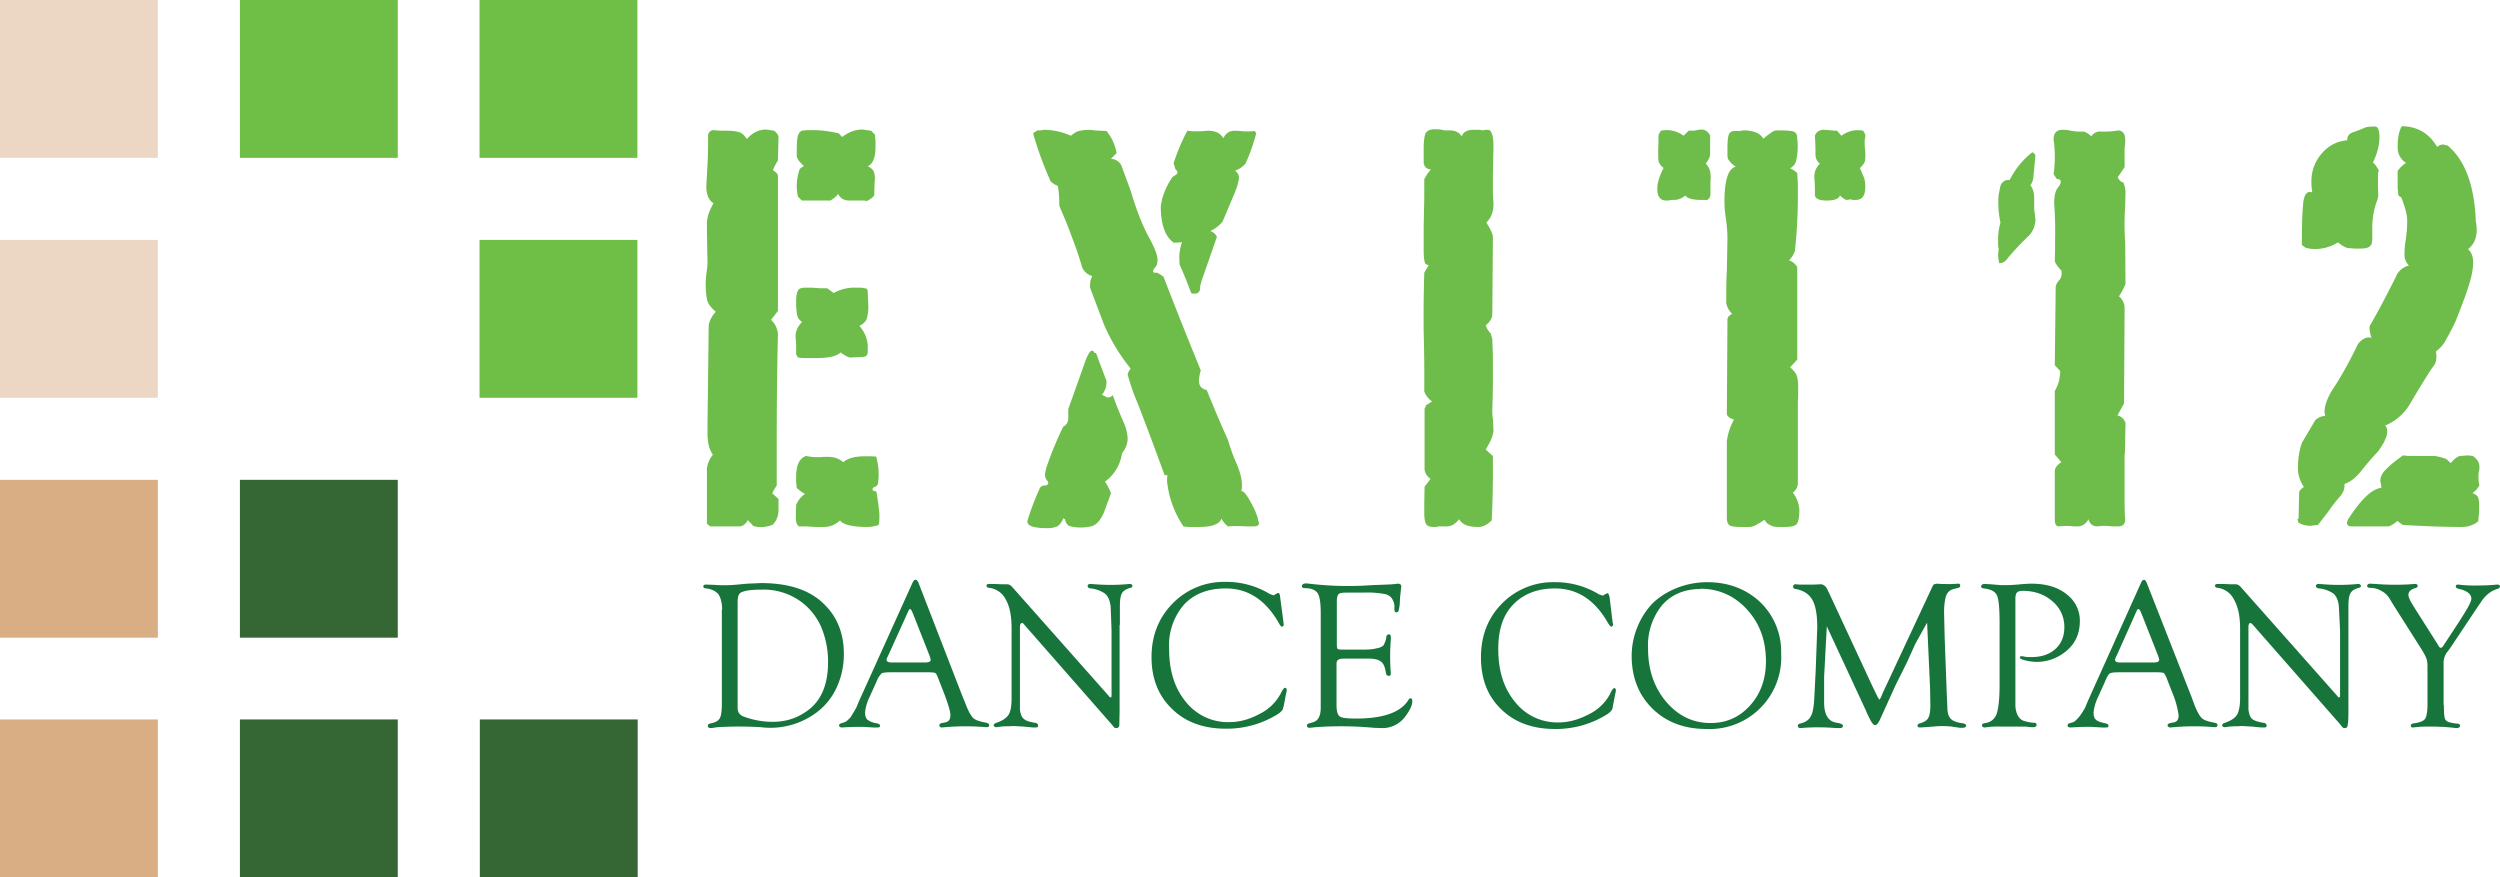 <svg xmlns="http://www.w3.org/2000/svg" viewBox="0 0 837.8 294">
  <path fill="#6ebd4a" d="M258.8 175.9a9.9 9.9 0 0 1-6.3.4l-1.9-2c-.7 1.3-1.6 2-2.7 2.1H238l-1.1-.9V157a9 9 0 0 1 2-4.6 10 10 0 0 1-1.5-3.7c-.2-1.1-.3-2.3-.3-3.4v-3.1l.4-33.3a8.8 8.8 0 0 1 2.4-4.4c-1.8-1.5-2.8-3-3-4.3a28.5 28.5 0 0 1-.1-9c.2-1.2.3-2.5.3-3.8l-.1-3.6-.1-7V75c0-.7.1-1.6.4-2.7.2-1 .8-2.4 1.8-4.2-1.6-1-2.4-2.9-2.4-5.7l.3-5.6c.2-2.8.3-6.7.3-11.7.3-.9.9-1.4 1.6-1.5l2.8.2h1.5c1.7 0 3.1.1 4.2.4 1 .2 2 1 2.9 2.4 1.8-2.1 4-3.2 6.5-3.2l2.6.4a4 4 0 0 1 1.5 1.9l-.2 8.1c-.5.7-1 1.7-1.7 3.2 1.1.7 1.7 1.4 1.7 1.9v45.3l-2.3 3a7.3 7.3 0 0 1 2.3 4.6 1572.8 1572.8 0 0 0-.4 36.6v14.3a19.2 19.2 0 0 0-1.5 2.6l-.4-.4a43 43 0 0 0 2.5 2.3v3.7c0 2-.7 3.7-2 5zm32 .7c-5.1 0-8.2-.7-9.3-2.2a7.8 7.8 0 0 1-5.8 2.2h-2.3l-3.4-.2h-2.3c-.7-.6-1-1.5-1-2.7v-1.4l.1-3.1a8.3 8.3 0 0 1 3-3.7c-.9-.4-1.8-1-2.8-2l-.2-2v-1.8c0-3.8 1.1-6.1 3.3-6.9a18.6 18.6 0 0 0 5.9.3h1.6c2 0 3.6.6 5 1.8 1.5-1.4 4-2 7.6-2h1.6l1.8.1a20.6 20.6 0 0 1 .7 8.4c0 .9-.3 1.4-1 1.7-.6.2-.9.5-.9.9s.5.6 1.3.7a92.6 92.6 0 0 1 1 7.5v1.8l-.2 1.9a11 11 0 0 1-3.7.7zm0-58.7c0 1-.5 1.6-1.4 1.7l-4.4.2c-.7 0-1.8-.6-3.3-1.7-1.3 1.3-4 1.9-8.4 1.9h-2.8c-1 0-2 0-3.1-.2l-.6-1v-1.6a31.5 31.5 0 0 0-.2-4.3c0-2 .8-3.6 2.2-5-1-.6-1.5-1.5-1.7-2.5a25 25 0 0 1-.3-4.2c0-1.9.2-3.1.6-3.8.3-.7 1.2-1 2.6-1h1.7l3.3.2h2.2l2.2 1.6a14 14 0 0 1 7.3-1.8h1.3c.5 0 1 0 1.7.2h.1c.7 0 1 .5 1 1.4l.2 4.7c0 1.7-.2 3-.5 4s-1.2 1.9-2.5 2.5c1.8 2.1 2.8 4.5 2.8 7v1.7zm2.6-70.6v1.9c0 3.6-.9 5.8-2.6 6.5 1 .5 1.6 1 2 1.7.2.6.4 1.4.4 2.4l-.1 1.4-.1 2.7v1.6a7 7 0 0 1-2.6 1.9l-.6-.2h-5.2c-1.7 0-3-.7-3.7-2.2-.7.9-1.6 1.6-2.6 2.2h-9.6l-1.3-1.3a20 20 0 0 1-.4-3.5c0-1.7.3-3.7 1-5.8l1.4-1c-1.4-1.2-2.2-2.3-2.4-3.2 0-2.5 0-4.4.2-5.8.1-1.4.6-2.3 1.5-2.8l1.8-.2h1.9c2.8 0 5.7.4 8.7 1.1l1.1 1.2c2.3-1.7 4.5-2.5 6.9-2.5l2.8.4 1.3 1.3.2 2.2zm83 93.9a15 15 0 0 1 1.5 5.7c0 1.7-.6 3.4-1.9 5a14 14 0 0 1-5.7 9.5 18 18 0 0 1 2 3.9l-2 5.5c-.5 1.4-1.1 2.6-1.8 3.5-.7 1-1.5 1.6-2.5 2a15.3 15.3 0 0 1-7.6 0c-.8-.4-1.3-1.2-1.5-2.3l-.6-.3a5.4 5.4 0 0 1-1.8 2.6c-.8.4-1.9.7-3.4.7-4.5 0-6.8-.7-6.8-2.2v-.2c1-3.4 2.3-6.8 3.9-10.4.3-1 1-1.5 1.8-1.5.9 0 1.3-.3 1.3-1l-.5-.9c-.4-.3-.6-1-.6-2l.4-1.9a114.7 114.7 0 0 1 5.7-13.9 3.1 3.1 0 0 0 1.7-2.8v-3.1l5.2-14.6c1.1-3.3 2-5 2.8-5 .2 0 .4.2.6.4 0 .3.3.4.5.4h.2a879.2 879.2 0 0 0 3.5 9.3v.7c0 1.4-.5 2.7-1.5 4 1 .5 1.7.9 2 .9a2 2 0 0 0 1.6-.8c1.3 3.6 2.5 6.5 3.5 8.8zm45.1 32.7.4 1.4c0 .8-.6 1.1-1.8 1.1h-2.3l-2.8-.1h-1.8l-1.7.1a9.2 9.2 0 0 1-2.2-2.6c-.6 1.9-3.2 2.8-7.6 2.8h-2.5c-.7 0-1.6 0-2.6-.2a33 33 0 0 1-5.5-15.2c0-.9 0-1.5.2-1.9l-.8-.1-.2.1a1198.6 1198.6 0 0 0-9.1-24.3 67.6 67.6 0 0 1-3.3-9.5c0-.3.3-1 1-2a62.2 62.2 0 0 1-9-14.9l-4.6-12.2v-.8l.1-1.5.6-1.6a5 5 0 0 1-3.3-2.8 127 127 0 0 0-3.5-10.3C358 76 356.5 72.5 355 69c0-2.3-.1-4.5-.5-6.7a7 7 0 0 1-2.4-1.5 119 119 0 0 1-5.8-15.8c0-.4.1-.6.4-.7l1-.6h1l1.1-.2c3.1 0 6.2.7 9.1 2 .9-.8 1.8-1.4 2.7-1.6a12.7 12.7 0 0 1 5.2-.2l4 .2c1.8 2.2 2.9 4.7 3.4 7.4l-1.9 1.9c2 .2 3.3 1.3 3.8 3.1l2.7 7.3c2 6.7 4 11.8 6 15.5 2 3.6 3.1 6.3 3.1 7.9 0 1.1-.2 2-.7 2.5-.5.6-.8 1-.8 1.4 0 .4.3.5 1 .5h.5l2 1.3a1594 1594 0 0 0 12.5 31.4c-.4 1.4-.6 2.6-.6 3.6 0 1.7 1 2.7 2.6 3a422.8 422.8 0 0 0 7.1 16.7c.9 3 1.9 5.8 3 8.2 1 2.4 1.7 4.8 1.7 7a9 9 0 0 1-.2 2h.2c.8 0 2.3 2.2 4.4 6.5l1 2.7zm-4.2-119a7.8 7.8 0 0 1-3.4 2.3c.9.7 1.3 1.5 1.3 2.2 0 1.1-.5 3-1.5 5.4l-4 9.5a11.3 11.3 0 0 1-4.1 3.1c1 .4 1.8 1 2.2 2l-4 11.5c-1 2.8-1.6 4.5-1.6 5.3v.4c-.1 1.2-.7 1.8-1.8 1.8-.5 0-1 0-1.2-.2l-1.9-4.9-2-4.7-.1-2c0-1.8.3-3.6.9-5.5-.5.2-1.4.2-2.8.2-2.8-2-4.3-6-4.3-12.2l.4-2.2a24.3 24.3 0 0 1 3.2-7.1c.3-.5.8-.9 1.3-1.1.5-.3.7-.6.7-1 0-.2-.2-.6-.7-1l-.6-2a67.3 67.3 0 0 1 4.6-10.9l1.7.2h1.5a22.4 22.4 0 0 0 3.5-.2c1.3 0 2.3.2 3.1.5.8.3 1.6 1 2.3 2 .8-1.7 2-2.5 4-2.5l1.6.1a20.2 20.2 0 0 0 4.8 0l.6.7c-.9 3.5-2.1 7-3.7 10.4zm83.2 13.6c0 2.5-.8 4.5-2.4 6.1 1.5 2.3 2.2 3.9 2.2 4.9l-.2 26c-.1 1.3-.9 2.5-2.2 3.5a7 7 0 0 0 1.7 2.8l.5 1.9.2 5.3v4.9a288.5 288.5 0 0 1-.2 13.3c0 1 0 2 .2 3.2l.2 3.7c0 1.6-.9 3.8-2.6 6.5l1 1 1.4 1.2v6.2a324.5 324.5 0 0 1-.4 15.4c-1.5 1.5-3 2.2-4.6 2.2-3.2 0-5.3-.8-6.3-2.6-1.3 1.6-2.6 2.4-4.1 2.4h-2.3a8 8 0 0 0-1.4.2h-.6c-1.4 0-2.3-.3-2.7-1-.4-.8-.6-2-.6-3.6v-3l.1-5.9 2-2.6c-1.3-1-2-2.1-2-3.5v-20l.6-1.3c1-.5 1.6-1 1.9-1.2-1.1-.7-2-1.8-2.6-3.3a551.7 551.7 0 0 0-.2-20 509 509 0 0 1 .2-19.8l1.5-2.6c-.8 0-1.3-.4-1.4-1.2-.2-.8-.3-2-.3-3.8v-7.6l.2-10.2v-6l1-1.7 1.2-1.5c-1.4-.1-2.2-.9-2.4-2.2V50c0-2.5.2-4.2.6-5.2.5-1 1.5-1.5 3.3-1.5a12.1 12.1 0 0 1 3.1.4h1.9c1.7 0 3 .7 3.9 2 .4-1.4 1.7-2.2 4-2.2h1.2c.5 0 1 0 1.7.2a8 8 0 0 1 1.3-.2h.5c1.3 0 1.9 2 1.9 5.8l-.1 4-.1 6.2v3.9c0 1.4 0 2.8.2 4.3v.7zM603 170.9c0 2.3-.3 3.9-.8 4.6-.6.8-2 1.1-4 1.1h-1.9c-.6 0-1.3 0-2.2-.2l-1.6-.8c-.4-.3-.8-.8-1.2-1.4a37 37 0 0 1-2.9 1.8c-.8.4-1.5.6-2.1.6h-2.6c-1.7 0-3-.1-3.8-.4-.8-.3-1.2-1.2-1.2-2.7v-25.7c.4-2.7 1.2-5.1 2.4-7.2-1.1-.3-2-.8-2.4-1.7l.2-31.7c0-1 .6-1.5 1.6-2a7 7 0 0 1-2-3.6c0-3.9 0-7.5.2-11l.2-10.4c0-2.5-.2-4.7-.5-6.8-.3-2-.5-4-.5-5.8 0-7.3 1.3-11.2 3.8-11.7l-.8-.6c-.5-.3-1.1-1-1.8-2-.2-.6-.2-1.2-.2-1.7V50c0-2.2.1-3.8.4-4.7.3-1 1-1.4 2-1.4h1.6l1.4-.2c3.4 0 5.7 1 6.6 2.8 1-.9 1.9-1.5 2.6-2 .6-.5 1.3-.8 1.9-.8 2.1 0 3.7 0 4.8.2 1.1.1 1.8.6 2 1.5l.2 2.1a22 22 0 0 1-.5 6.5 4 4 0 0 1-2 2.4c.8.3 1.6.9 2.4 1.6l.2 3.6V65a163 163 0 0 1-1 19.1 8.2 8.2 0 0 1-2 3.2c1.1.2 2 1 2.8 2.2v31l-1.1 1.2-1.3 1.4c1.2 1 2 2 2.3 3 .3 1 .4 2.3.4 3.9v2.1l-.1 2.7v27a4 4 0 0 1-1.7 3.3 10 10 0 0 1 2.2 5.8zM572.2 67h-2c-3 0-4.8-.5-5.4-1.5a5.7 5.7 0 0 1-4 1.5h-.9c-.3.2-.8.2-1.5.2-2 0-3-1.3-3-3.9 0-2 .7-4.3 2.1-7a4.8 4.8 0 0 1-1.6-2c-.2-.7-.2-1.5-.2-2.3v-1.7l.1-3.1v-2l.8-1.4a9.4 9.4 0 0 1 7.6 1.7l1.7-1.7h.7c.8 0 1.4 0 2-.2l1.5-.2c1.3 0 2.3.7 3 2v5.3c0 .8 0 1.6-.3 2.2a6 6 0 0 1-1.2 1.9c.8.8 1.2 1.6 1.4 2.3.2.7.3 1.4.3 2.3l-.1 1.9v3.9c0 .7-.4 1.3-1 1.8zM625 46.2a15 15 0 0 0 0 3.7 16.3 16.3 0 0 1 0 4c-.2.7-.7 1.5-1.7 2.4l1.4 3.3c.3 1 .4 2 .4 3 0 3-1 4.4-3.3 4.4h-.9l-.8-.2-.5.1-.6.1c-.6 0-1.4-.5-2.4-1.5-.4 1.2-1.9 1.7-4.5 1.7s-3.9-.7-3.9-2a47 47 0 0 0-.2-5.8c0-1 .2-1.8.4-2.4.3-.6.7-1.4 1.5-2.2-1-.7-1.5-1.7-1.5-3.2 0-1.5 0-3.5-.2-6.1a3 3 0 0 1 3-2l1.7.1 2 .2h.7l1.5 1.7a9 9 0 0 1 7.3-1.7l.7 1.3v1.1zM712 152v16c0 2 0 4 .2 6 0 1.6-.8 2.4-2.3 2.4h-2.2a17.2 17.2 0 0 0-4.8 0c-1.6 0-2.6-.8-3-2.4-.9 1.6-2.1 2.4-3.7 2.4H695a22.5 22.5 0 0 0-5 0c-1 0-1.4-.8-1.4-2.4v-16.3c.2-1.2 1-2 2.2-2.8l-2.2-2.6V131c1.2-2 1.8-4.2 1.8-6.7l-1.8-1.9.3-26c0-.8.4-1.6 1-2.3.7-.7 1-1.5 1-2.5l-.1-1a9 9 0 0 1-2.2-3l.1-4v-3.5a124 124 0 0 0-.3-11.9c0-2.2.3-3.9 1-5 .8-1 1.2-1.7 1.2-2.2 0-.7-.4-1-1.3-1l-1.1-1.6a41.8 41.8 0 0 0 0-11.7c0-2.1 1-3.2 3-3.2.7 0 1.6 0 2.7.3 1 .2 2.2.3 3.6.3h1c1 .5 1.8 1 2.3 1.6.9-1.2 2-1.8 3.5-1.6 1.5 0 3.4 0 5.6-.4 1.5.1 2.3 1.2 2.3 3.1v1.3l-.2 1.3V56l-2.3 3.4a3 3 0 0 0 1.9 1.8c.5 1.2.7 2.3.7 3.4l-.1 4.2a97.8 97.8 0 0 0 0 12.8l.1 13.5a20 20 0 0 1-2.2 4.2 5.1 5.1 0 0 1 1.9 4v.5l-.2 31.4-2.2 4c1.4.4 2.4 1.3 2.7 2.7l-.2 10.2zm-30.3-86v3.2c0 .8 0 1.5.2 2.3l.2 2a8 8 0 0 1-2.7 6c-1.8 1.7-4 4-6.4 6.8-.8 1.3-1.8 1.9-3 1.9a13 13 0 0 1-.4-2.8l.1-1 .1-1a6 6 0 0 1-.2-1.5v-1.5c0-2.2.3-4.2.8-5.8a31.2 31.2 0 0 1-.6-9.4l.6-3c.6-1.3 1.5-1.9 2.7-1.9h.4a27 27 0 0 1 7.6-9.3c.6.4 1 .8 1 1.3l-.6 6.3c-.1 1.7-.5 2.8-1.1 3.4a7 7 0 0 1 1.3 4zM830 164l-1.4 1.3c1 .3 1.6.8 1.9 1.5.2.6.3 1.4.3 2.4a35.2 35.2 0 0 1-.3 5.5 8.4 8.4 0 0 1-5.2 1.9 3 3 0 0 1-.8 0 322.4 322.4 0 0 1-19.3-.7l-1.8-1.3a11 11 0 0 1-2.8 1.8H788c-1 0-1.5-.4-1.5-1.3l.4-1.1c2.1-3.2 4-5.7 5.8-7.4 1.7-1.8 3.5-2.8 5.4-3.2l-.4-2.2c0-1.4.6-2.7 2-4 1.2-1.3 3.1-2.8 5.6-4.6 1.1.2 2.2.2 3.2.2h7c.8 0 2.2.3 4.3 1l1.5 1.4c1.3-1.6 2.5-2.4 3.3-2.4l2.4-.2 1.7.2c1.5 1 2.2 2.3 2.2 3.7 0 .5 0 1-.2 1.6a9 9 0 0 0-.1 2c0 .5 0 1.3.3 2.6l-1 1.4zm0-88v1c0 2.8-1 5-2.9 6.5 1.1 1 1.7 2.5 1.7 4.3 0 2.5-.6 5.3-1.7 8.6-1 3.2-2.5 7-4.2 11.3a75 75 0 0 1-3 5.8 11 11 0 0 1-3.5 4.2v.8l.1.7c0 1.4-.2 2.4-.8 3.2l-1.4 2a534 534 0 0 0-6.7 11 17 17 0 0 1-8.3 7.2c.5.5.7 1.2.7 2 0 1.7-1 3.8-3 6.6a100 100 0 0 0-6 7c-1.7 2-3.4 3.3-5.3 4v.5c0 1.3-.5 2.6-1.7 3.9a48.1 48.1 0 0 0-3.7 4.8l-3.5 4.5-2.4.3a8 8 0 0 1-4.1-1l-.4-1.2.4-.2.2-9a4 4 0 0 1 1.6-1.6 11 11 0 0 1-2-6.8c0-2.6.4-5.3 1.3-8l4.5-7.6a5 5 0 0 1 3.3-1.4l-.2-1.4c0-2.4 1.2-5.3 3.5-8.7 2.2-3.4 4.8-8 7.7-14 1.2-1.5 2.4-2.2 3.5-2.2.5 0 .9 0 1.1.2a9.5 9.5 0 0 1-.7-4c3-5.1 5.8-10.6 8.7-16.3a6.2 6.2 0 0 1 4.5-4 5 5 0 0 1-1.5-3.8c0-1.4.1-3 .4-4.8.3-1.9.5-4 .5-6.5 0-1.9-.7-4.5-2-7.8-.7-.3-1-.6-1-1l-.2-2v-5.8a10 10 0 0 1 2.8-2.7 6 6 0 0 1-2.8-5.2c0-2.3.2-4 .6-5.2.4-1.3.7-1.9 1-1.9 5 .1 9 2.4 11.6 6.9l1-.6 1-.2 1.6.4c5.9 5 9 13.6 9.4 25.6.2.5.2 1 .2 1.5zm-33.1-17.2V63l.1 2c0 .8-.1 1.6-.5 2.5a26.3 26.3 0 0 0-1.5 9.3v2.8c0 1.4-.2 2.4-.6 2.7-.5.7-1.6 1-3.3 1h-2l-2.5-.2a9.6 9.6 0 0 1-3.1-1.9 14.3 14.3 0 0 1-9 2.2l-1.6-.3a4 4 0 0 1-1.5-1.1c0-6 .1-10.4.4-13.3.2-3 1-4.4 2.4-4.4l.4.1.3.1a19.6 19.6 0 0 1-.3-3.5 14 14 0 0 1 3.5-9.6c2.3-2.7 5.2-4.1 8.5-4.4v-.1c0-1.3.6-2 1.7-2.5 1.1-.3 2.7-1 4.7-1.8l1.8-.2h1.1c1 0 1.5 1.2 1.5 3.7s-.7 5.3-2.2 8.4c.4.2.7.6 1 1l1 1.6a5 5 0 0 0-.3 1.8z"/>
  <path fill="#17753c" d="M242 204.3c0-2.3-.5-4-1.2-5.1-.8-1-2.1-1.7-4-2-.7 0-1.1-.2-1.1-.6 0-.5.3-.7.9-.7l2.7.1a45.6 45.6 0 0 0 7.9-.1l3.2-.3 4.6-.2c9.5 0 16.6 2.4 21.3 7.2 4.4 4.3 6.5 9.9 6.5 16.6 0 4.4-1 8.4-2.8 12a21.8 21.8 0 0 1-8 8.7 25.8 25.8 0 0 1-17 3.8 123.1 123.1 0 0 0-14.6 0l-2 .3c-.8 0-1.2-.2-1.2-.8 0-.4.3-.6 1-.8 1.6-.3 2.6-.9 3-1.7.5-.8.7-2.5.7-5.1v-31.3zm5.2-2.7v35.7c0 1.4.7 2.4 2.2 2.9a27.7 27.7 0 0 0 9.5 1.7c4 0 7.5-1 10.6-3 5.4-3.3 8-9 8-17a30 30 0 0 0-2.4-12 21 21 0 0 0-7-8.5 21.3 21.3 0 0 0-13-3.8c-3.6 0-6 .4-7 1.1-.6.5-.9 1.4-.9 2.9zm63.9 23.7h-12.5c-1.7 0-2.8.1-3.2.4a8 8 0 0 0-1.7 2.8l-2.3 5.1a15 15 0 0 0-1.5 5.2c0 1.1.3 1.9.8 2.4a7 7 0 0 0 3.2 1.2c.7.2 1 .4 1 .8.1.4-.2.6-.9.6h-1.2l-3.3-.2a82.7 82.7 0 0 0-7.3.2c-.6 0-1-.3-1-.7 0-.4.3-.6.7-.7l1.2-.4c.5-.2 1.1-.7 2-1.7l1.8-3 1-2.4 17.9-39.6c.3-.6.6-1 1-1s.7.3 1 1l14.8 38.2.8 1.9c1 2.8 2 4.5 2.7 5.2.7.7 2.2 1.2 4.4 1.6.7.2 1 .4 1 .9 0 .4-.3.6-1 .6l-1.3-.1a78.8 78.8 0 0 0-13.5.2c-.6 0-.9-.3-.9-.8 0-.3.3-.6.9-.7l1-.2c1.2-.2 1.8-1 1.8-2.4 0-1.2-.7-3.6-2.1-7.3l-1.8-4.6c-.5-1.3-.8-2-1.1-2.2-.3-.2-1-.3-2.4-.3zm.4-5.6-5.4-13.7-.3-.7c-.3-.8-.6-1.2-.9-1.2-.1 0-.3.2-.5.7l-6.8 15c-.3.6-.5 1-.5 1.3 0 .6.6.9 1.6.9h11.4c1.2 0 1.8-.3 1.8-.9l-.2-.8-.2-.6zm63.7-10.3v29l-.1 4.8a1 1 0 0 1-1 .8c-.3 0-.6-.1-.8-.3l-.8-1-29.2-33.3-.3-.4a.7.7 0 0 0-.5-.2c-.5 0-.7.5-.7 1.5v27.5c.2 1.5.6 2.6 1.3 3.1.6.6 1.8 1 3.6 1.3.8.1 1.2.4 1.2 1 0 .4-.3.6-.7.6h-1l-3.1-.3-3.5-.2-1.7.1a20 20 0 0 0-3.9.3c-.6 0-.9-.2-1-.7 0-.3.4-.6 1-.8 2-.7 3.3-1.6 4-2.7.7-1.1 1-3 1-5.4v-23.6c0-4-.6-7.2-1.9-9.5a7.2 7.2 0 0 0-5.5-4c-.6 0-1-.3-1-.7 0-.4.3-.6.8-.6h2l2.3.1h1.8c.6 0 1.2.3 1.8 1l31.9 36c.5.6.8 1 1 .9.2 0 .3-.2.3-.7v-21.8l-.3-8c-.3-2-.8-3.3-1.8-4.2a10 10 0 0 0-4.9-1.8c-.7-.1-1-.4-1-.8 0-.5.3-.7 1-.7l1.5.1a64.3 64.3 0 0 0 11.5-.1c.6 0 1 .2 1 .7 0 .3-.2.5-.7.6-1.4.4-2.4 1-2.8 1.8-.5.8-.7 2.3-.7 4.5v6.1zm53.8-9.3 1.1 8.3.1.9v.3c-.2.2-.3.4-.6.4s-.7-.5-1.2-1.5c-4.4-7.5-10.2-11.3-17.6-11.3-6 0-10.6 1.8-14 5.4a20.8 20.8 0 0 0-5 14.9c0 7.2 1.8 13.1 5.6 17.7A18 18 0 0 0 412 242c3.5 0 6.9-1 10.2-2.8a16 16 0 0 0 7-6.8c.6-1.2 1-1.8 1.4-1.9.4 0 .6.2.6.7v.4l-.2.8-.8 4.2-.2.6c0 .6-.6 1.3-1.6 2a32.2 32.2 0 0 1-17.6 5c-7.5 0-13.5-2.2-18-6.6-4.6-4.4-6.9-10.2-6.9-17.4s2.4-13.2 7.1-18a24 24 0 0 1 17.8-7.2 28 28 0 0 1 13.4 3.3l1.4.8.6.2.5.2c.2 0 .3 0 .6-.3l1-.5c.4 0 .6.4.7 1.3zm19 1.4v14c0 1 0 1.7.3 2 .2.1.8.2 1.8.2h5.3c2.4 0 4.3 0 5.8-.4 1.2-.2 2-.6 2.4-1a7 7 0 0 0 1-2.9c.1-.6.4-.8.9-.8.4 0 .6.3.6 1v.7a67.3 67.3 0 0 0 0 11.3c0 .6-.2.9-.7.9-.5 0-.8-.3-.9-.8l-.2-1c-.3-1.5-.8-2.6-1.7-3.1-.8-.6-2.2-.9-4.2-.9h-7.6c-1.2 0-2 .1-2.3.4-.4.2-.6.7-.6 1.4v13.9c0 2 .4 3.2 1.1 3.7.7.5 2.5.7 5.4.7 9 0 14.9-2 17.5-6.1.2-.4.5-.6.7-.7.5 0 .7.3.7 1 0 1.4-.9 3.2-2.5 5.3a9.5 9.5 0 0 1-7.7 3.7l-2.7-.1a120.9 120.9 0 0 0-19.6-.2l-1.8.2c-.7 0-1-.2-1-.7 0-.4.2-.7.8-.8l1.3-.4c1.7-.5 2.5-2.1 2.5-4.9v-31.6c0-3.3-.3-5.5-1-6.7-.8-1.1-2.2-1.7-4.3-1.7-.6 0-1-.2-1-.6 0-.7.5-1 1.6-1a109.4 109.4 0 0 0 21.7.6l5-.2a31 31 0 0 0 3.8-.3c.8 0 1.2.3 1.2 1l-.1.8-.3 2.7-.1 2a14 14 0 0 1-.4 2.6c-.1.3-.4.5-.8.5s-.6-.3-.6-1v-1c0-.7-.2-1.4-.5-2-.4-1-1.3-1.8-2.6-2.1a32 32 0 0 0-7.4-.5h-5.4c-1.5 0-2.4.1-2.8.5-.4.4-.6 1.2-.6 2.4zm91.4-1.4 1 8.3.2.9-.1.3c-.1.2-.3.4-.5.4-.3 0-.7-.5-1.3-1.5-4.3-7.5-10.2-11.3-17.6-11.3-5.9 0-10.5 1.8-14 5.4s-5 8.6-5 14.9c0 7.2 1.8 13.1 5.6 17.7a18 18 0 0 0 14.6 6.9c3.5 0 6.9-1 10.3-2.8a16 16 0 0 0 7-6.8c.5-1.2 1-1.8 1.3-1.9.4 0 .6.2.6.7v.4l-.2.8-.8 4.2-.1.6c-.1.6-.7 1.3-1.7 2a32.2 32.2 0 0 1-17.6 5c-7.5 0-13.5-2.2-18-6.6-4.6-4.4-6.8-10.2-6.8-17.4s2.3-13.2 7-18a24 24 0 0 1 17.8-7.2 28 28 0 0 1 13.4 3.3l1.4.8.6.2.6.2s.3 0 .5-.3l1-.5c.4 0 .6.4.8 1.3zm32.6-5c7.3 0 13.2 2.3 17.9 6.7a23 23 0 0 1 7 17.2 24 24 0 0 1-25 25.3c-7.5 0-13.5-2.3-18.1-6.8-4.6-4.5-7-10.4-7-17.8a26 26 0 0 1 6.8-17.3c2.2-2.2 5-4 8.2-5.3s6.8-2 10.3-2zm-2.2 2.3c-5.3 0-9.6 1.8-12.8 5.4a21.4 21.4 0 0 0-4.7 14.6c0 7 2 12.9 6 17.7 4.1 4.8 9 7.2 15 7.2 5.3 0 9.7-2 13.2-5.9 3.5-3.9 5.3-8.8 5.3-14.8 0-7-2.1-12.7-6.3-17.3-4.2-4.6-9.4-7-15.7-7zm76.1 11.1-4 7.2-3 6.6-3.6 7.2a5161 5161 0 0 1-5.4 11.9c-.5 1-1 1.6-1.5 1.6s-1-.6-1.6-1.7l-1-2-.6-1.4-13-28-.9 17v8.5c0 4.1 1.4 6.4 4.2 6.8 1.4.2 2.1.6 2.1 1 0 .5-.3.8-1 .8h-1.2a71.8 71.8 0 0 0-10.9-.1l-1 .1c-.7 0-1-.3-1-.7 0-.4.2-.7.7-.8 1.7-.4 3-1.2 3.6-2.4.7-1.1 1-3.1 1.2-6l.5-10 .5-13.9c0-4-.5-7.1-1.6-9.1s-3-3.2-5.5-3.7c-.7 0-1-.4-1-.8 0-.5.3-.8.9-.8l1.1.1h2.4a54.6 54.6 0 0 0 4.8-.1c1 0 1.9.7 2.5 2.2l.4.8 14.5 31.2 1.7 3.5.6 1 .5-.7.4-1 .3-.7 16.3-34.9a6 6 0 0 1 .8-1.4l1-.2 1.5.1h1a35 35 0 0 0 4.6-.1c.5 0 .7.2.7.6 0 .5-.2.7-.7.8l-1.5.4c-1.2.3-2 1-2.5 2.2-.4 1.2-.7 3-.7 5.7l.2 8.4.7 18.9.2 4.3c0 1.8.3 3 1 3.8.6.8 1.8 1.3 3.5 1.6 1.2.1 1.8.4 1.8.9 0 .4-.4.7-1.3.7h-.8l-2.7-.4a28.5 28.5 0 0 0-6.3 0l-4.2.3c-.7 0-1-.2-1-.7 0-.3.3-.6.9-.7 1.3-.4 2.3-1 2.7-1.8.5-.9.7-2.3.7-4.4l-.1-5.7-1-22zm29.5-6.9v35.2c.3 2.8 1.3 4.4 3.2 4.9 1.2.3 2.2.5 2.9.5.6 0 1 .2 1 .6 0 .6-.3.9-1.2.9-.4 0-1.2 0-2.3-.2h-8.8a25.3 25.3 0 0 0-5 .3c-.6 0-1-.3-1-.7 0-.5.4-.7 1.2-.8 1.8-.3 3-1.3 3.7-3 .6-1.8 1-5 1-9.6v-21c0-4.9-.3-8-.9-9.2-.6-1.3-2-2-4.3-2.3-.6 0-1-.3-1-.7.1-.6.5-.8 1.4-.8l1.8.1 3.6.3c1.5 0 3.6 0 6.5-.3a47 47 0 0 1 3.5-.2c4.9 0 8.8 1.1 11.8 3.5a11 11 0 0 1 4.5 9c0 4.6-1.8 8.2-5.5 10.8a15.1 15.1 0 0 1-12.8 2.4c-1.3-.3-1.8-.6-1.8-1 0-.3.3-.4.7-.4l.7.1c.5.2 1.3.2 2.5.2 3.3 0 6-.9 8-2.7 2-1.8 3-4.3 3-7.3a11 11 0 0 0-4-8.7c-2.6-2.3-6-3.5-10-3.5-.9 0-1.5.2-1.9.6-.3.3-.5 1-.5 2v1zm47.4 23.7h-12.6c-1.7 0-2.7.1-3.2.4-.4.3-1 1.2-1.6 2.8l-2.3 5.1a15 15 0 0 0-1.5 5.2c0 1.1.2 1.9.8 2.4.5.5 1.6.9 3.2 1.2.7.2 1 .4 1 .8s-.2.6-.9.6h-1.2l-3.3-.2a82.7 82.7 0 0 0-7.3.2c-.7 0-1-.3-1-.7 0-.4.2-.6.6-.7l1.3-.4c.5-.2 1-.7 1.9-1.7.8-1 1.4-2 2-3l1-2.4 17.8-39.6c.3-.6.6-1 1-1 .3 0 .6.3.9 1l15 38.2.7 1.9c1 2.8 2 4.5 2.7 5.2.7.7 2.1 1.2 4.3 1.6.8.2 1.1.4 1 .9 0 .4-.3.6-.9.6l-1.3-.1a78.8 78.8 0 0 0-13.5.2c-.6 0-1-.3-1-.8 0-.3.4-.6 1-.7l1-.2c1.2-.2 1.7-1 1.7-2.4a30 30 0 0 0-2-7.3l-1.8-4.6a8 8 0 0 0-1.1-2.2c-.3-.2-1.1-.3-2.4-.3zm.4-5.6-5.4-13.7-.3-.7c-.3-.8-.6-1.2-1-1.2 0 0-.3.2-.5.7l-6.7 15c-.3.6-.5 1-.5 1.3 0 .6.5.9 1.6.9h11.4c1.2 0 1.8-.3 1.8-.9l-.2-.8-.2-.6zm63.8-10.3v29c0 2.6-.1 4.2-.3 4.8 0 .5-.4.8-1 .8a1 1 0 0 1-.7-.3l-.8-1-29.2-33.3-.4-.4a.7.7 0 0 0-.5-.2c-.4 0-.6.5-.6 1.5v27.5c.2 1.5.6 2.6 1.2 3.1.7.6 1.9 1 3.7 1.3.8.1 1.2.4 1.2 1 0 .4-.3.6-.8.6h-1l-3-.3-3.6-.2-1.6.1a20 20 0 0 0-3.9.3c-.6 0-1-.2-1-.7 0-.3.3-.6 1-.8 2-.7 3.3-1.6 4-2.7.6-1.1 1-3 1-5.4v-23.6c0-4-.7-7.2-2-9.5a7.2 7.2 0 0 0-5.4-4c-.7 0-1-.3-1-.7 0-.4.3-.6.8-.6h2l2.3.1h1.8c.6 0 1.2.3 1.8 1l31.9 36c.5.6.8 1 1 .9.2 0 .3-.2.3-.7v-21.8l-.4-8c-.2-2-.8-3.3-1.7-4.2a10 10 0 0 0-5-1.8c-.6-.1-1-.4-1-.8 0-.5.4-.7 1-.7l1.5.1a64.3 64.3 0 0 0 11.6-.1c.6 0 .9.2 1 .7 0 .3-.3.5-.7.6-1.5.4-2.4 1-2.8 1.8-.5.8-.7 2.3-.7 4.5v6.1zm32 26.9c0 2.7.1 4.4.6 5 .4.6 1.7 1 3.8 1.2.7 0 1 .3 1 .7 0 .5-.4.8-1.2.8l-1.8-.2-2.5-.2-2.8-.1h-2.7a32 32 0 0 0-4.7.3c-.6 0-.8-.2-.8-.6 0-.4.3-.7 1.1-.8 2-.3 3.2-.8 3.7-1.5.5-.8.8-2.4.8-4.9v-11.8c0-1.5 0-2.6-.3-3.3-.2-.7-.7-1.7-1.5-3l-9.7-15.3-1.2-2a7 7 0 0 0-2.8-2.6c-1.2-.7-2.5-1-3.7-1-.6 0-1-.2-1-.6 0-.6.4-.8 1.1-.8l1.8.1a80.2 80.2 0 0 0 13 0c.7 0 1 .2 1 .6 0 .4-.2.6-.8.8-1.5.4-2.3 1.2-2.3 2.3 0 .6.5 1.8 1.5 3.4l1 1.6 7.3 11.5.4.7c.2.3.4.5.7.5.2 0 .4-.2.7-.5l.3-.5 5-7.6 1.7-2.7c1.6-2.6 2.5-4.3 2.5-5.2 0-1.5-1.5-2.7-4.4-3.3-.6-.2-.9-.5-.8-.8 0-.4.2-.6.8-.6a43.4 43.4 0 0 0 6.7.3 57.5 57.5 0 0 0 6.3-.3c.6 0 1 .2 1 .6 0 .4-.3.7-1 .9-2 .6-3.7 2-5 3.8l-2.3 3.4-8.4 12.6-.9 1.2a6.1 6.1 0 0 0-1.3 3.4v14.5z"/>
  <path fill="#356734" d="M160.8 241.1h52.9V294h-52.9zm-80.4 0h52.9V294H80.4zm0-80.3h52.9v52.9H80.4z"/>
  <path fill="#6fbe45" d="M160.7 80.4h52.9v52.9h-52.9zm0-80.4h52.9v52.9h-52.9zM80.4 0h52.9v52.9H80.4z"/>
  <path fill="#ecd7c5" d="M0 0h52.9v52.9H0zm0 80.4h52.9v52.9H0z"/>
  <path fill="#daae85" d="M0 160.8h52.9v52.9H0zm0 80.3h52.9V294H0z"/>
</svg>
